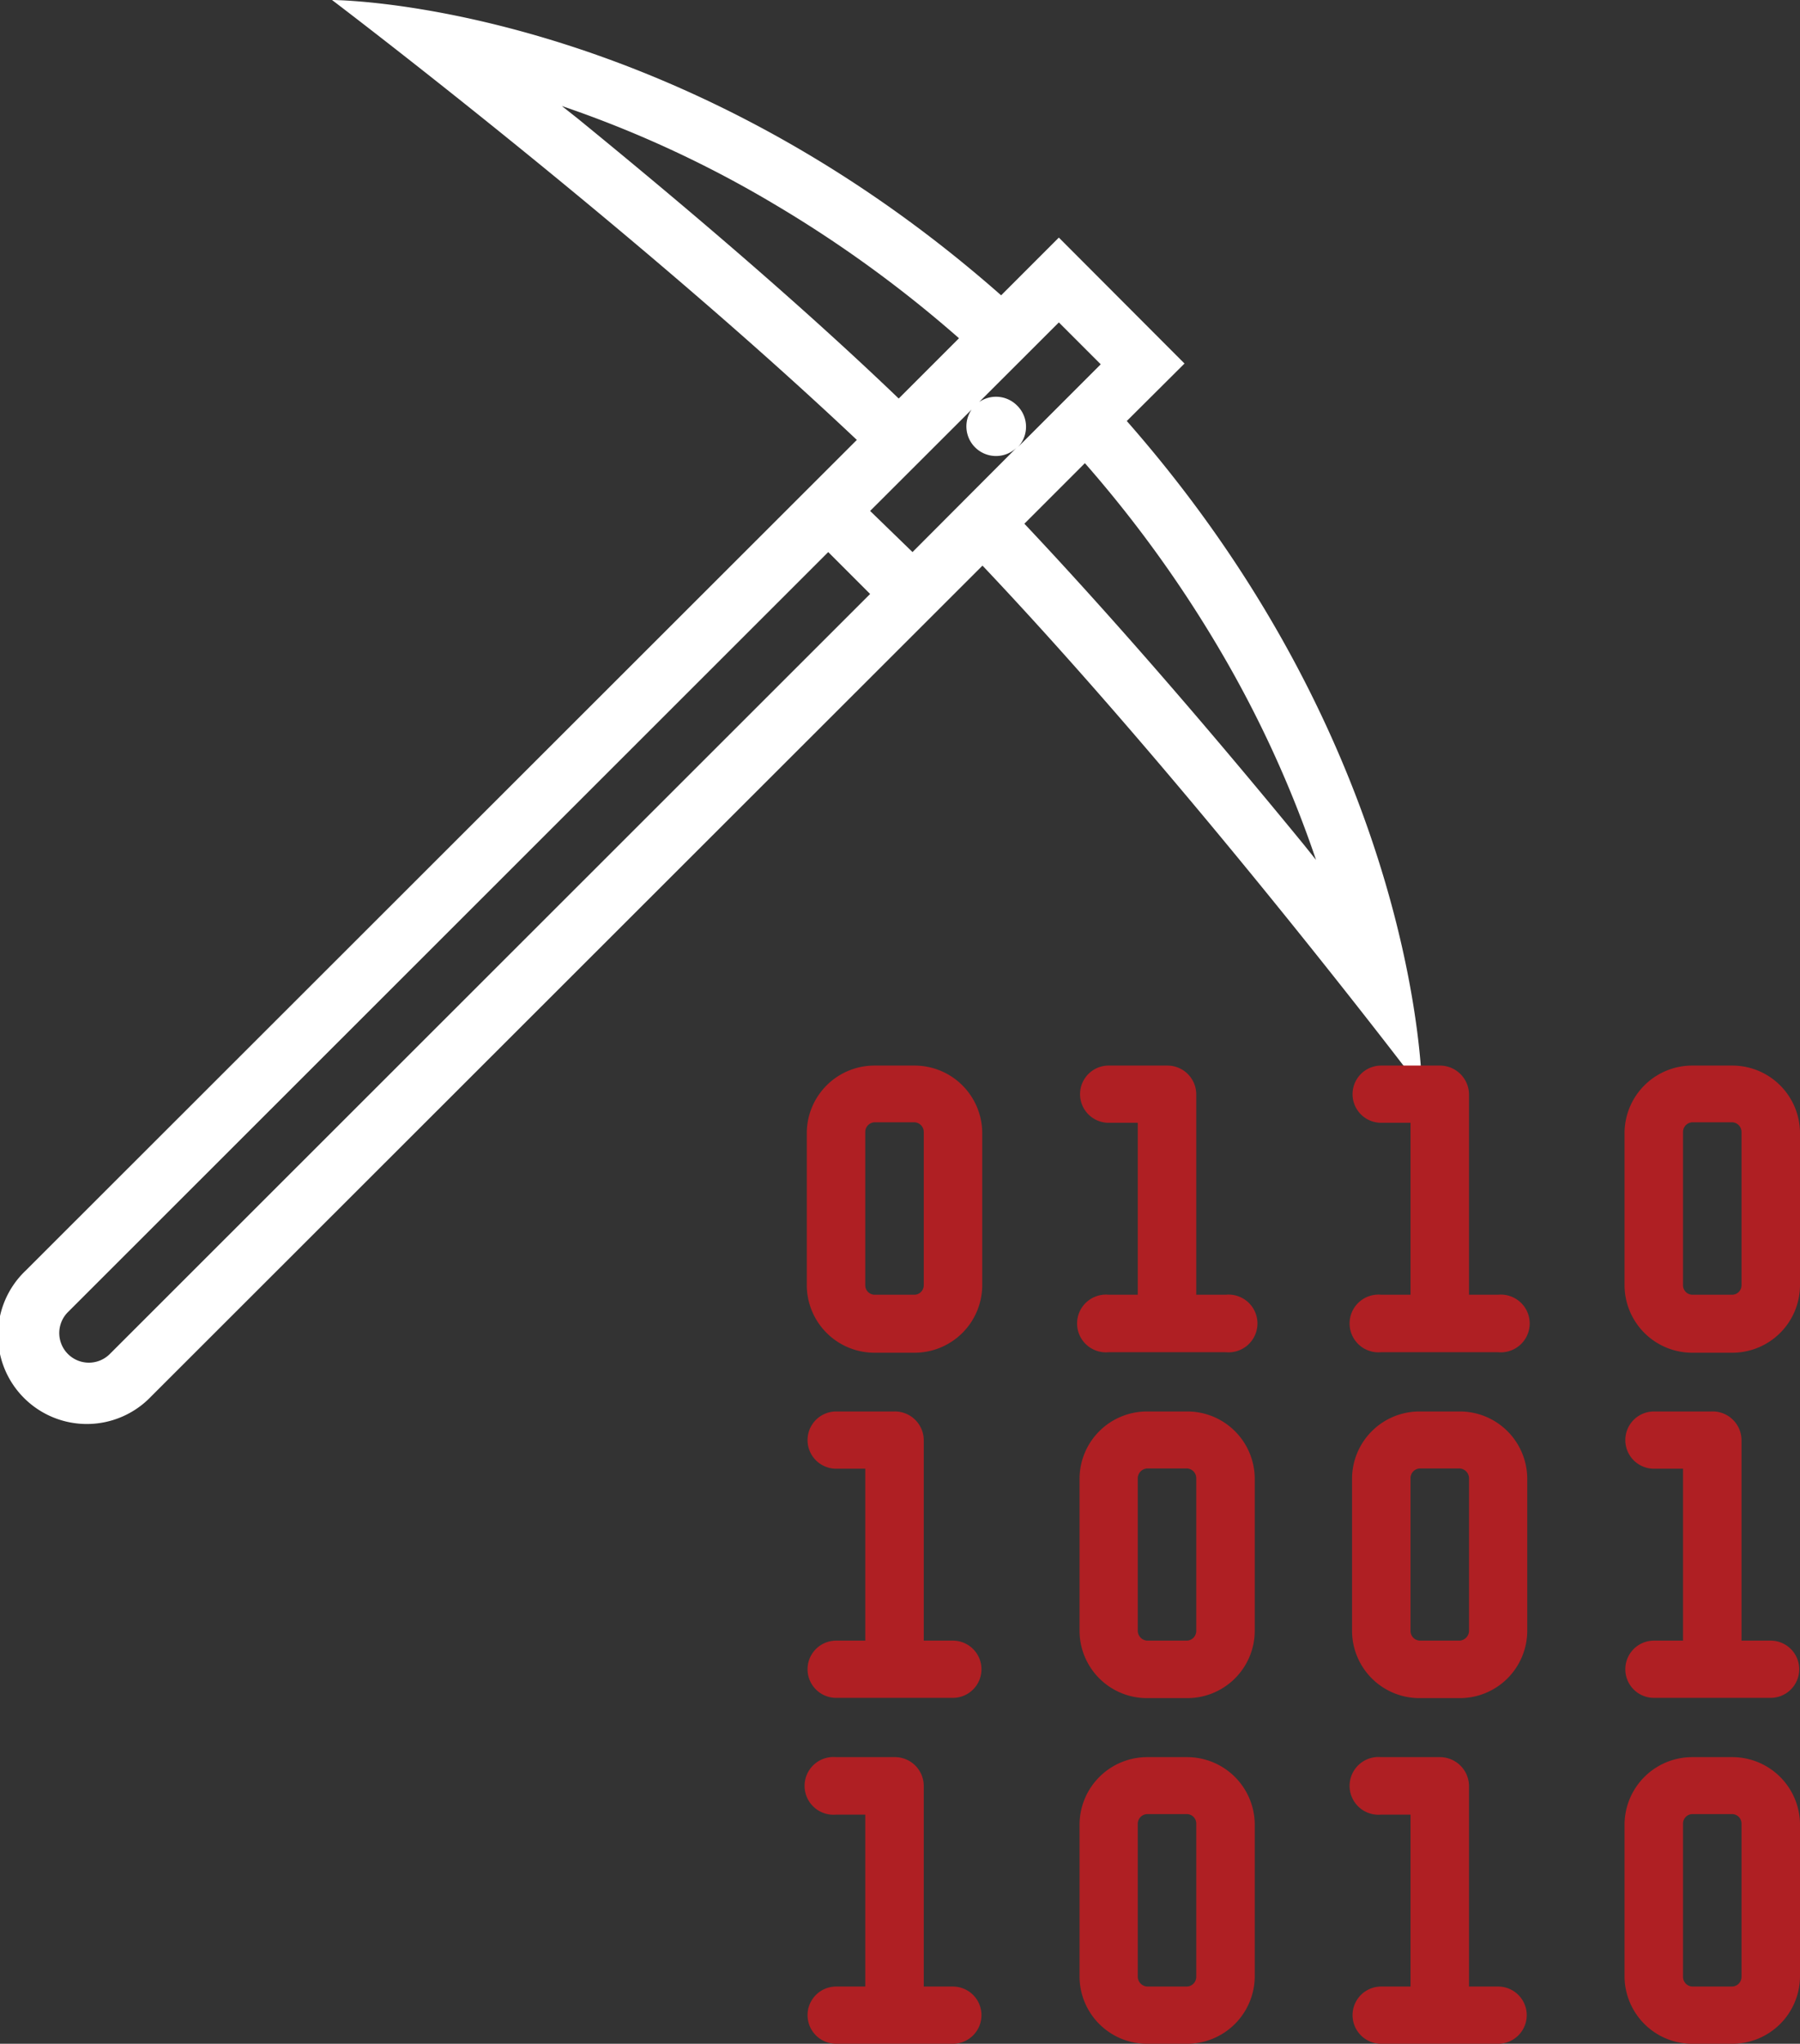 <svg xmlns="http://www.w3.org/2000/svg" viewBox="0 0 70.48 80">
  <rect x="0" y="0" width="70.48" height="80" fill="#333333" stroke="none"/>
  <title>dinAsset 9</title>
  <g id="Layer_2" data-name="Layer 2">
    <g id="Layer_1-2" data-name="Layer 1">
      <g>
        <path d="M40.11,20.5l2.37-2.37a47.94,47.94,0,0,1,5.23,7.22,44.07,44.07,0,0,1,3.82,8.31l-.48-.6C46.38,27.36,42.74,23.29,40.11,20.5Zm-.29-4.63a1.16,1.16,0,1,0,0,1.64l-4.09,4.1L34.07,20l7.39-7.38,1.64,1.64-3.28,3.28A1.16,1.16,0,0,0,39.82,15.87ZM4.3,53a1.16,1.16,0,0,1-1.64,0,1.16,1.16,0,0,1,0-1.64L32.43,21.61l1.64,1.64ZM22.62,4.64,22,4.15A43.79,43.79,0,0,1,30.33,8a48,48,0,0,1,7.22,5.24l-2.36,2.36C31,11.58,26.16,7.53,22.62,4.64Zm21.5,11.84,2.26-2.25L41.46,9.3,39.2,11.56C26.09,0,13,0,13,0S24.65,8.82,33.55,17.22L1,49.74a3.48,3.48,0,1,0,4.92,4.92L38.47,22.14C46.86,31,55.68,42.66,55.68,42.66S55.65,29.6,44.12,16.48Z" style="fill: #fff"/>
        <path d="M46.84,77.38a.38.38,0,0,1-.38.38H44.94a.39.39,0,0,1-.39-.38v-6a.38.38,0,0,1,.39-.37h1.52a.37.37,0,0,1,.38.37Zm-.38-8.6H44.94a2.65,2.65,0,0,0-2.67,2.62v6A2.64,2.64,0,0,0,44.94,80h1.52a2.65,2.65,0,0,0,2.67-2.62v-6A2.65,2.65,0,0,0,46.46,68.78Z" style="fill: #af1f23"/>
        <path d="M37.31,77.76H36.17V69.9A1.13,1.13,0,0,0,35,68.78H32.74a1.13,1.13,0,1,0,0,2.25h1.14v6.73H32.74a1.12,1.12,0,1,0,0,2.24h4.57a1.12,1.12,0,1,0,0-2.24Z" style="fill: #af1f23"/>
        <path d="M68.19,77.38a.38.38,0,0,1-.38.38H66.28a.38.38,0,0,1-.38-.38v-6a.37.37,0,0,1,.38-.37h1.53a.37.37,0,0,1,.38.37Zm-.38-8.6H66.28a2.65,2.65,0,0,0-2.67,2.62v6A2.65,2.65,0,0,0,66.28,80h1.53a2.65,2.65,0,0,0,2.67-2.62v-6A2.65,2.65,0,0,0,67.81,68.78Z" style="fill: #af1f23"/>
        <path d="M58.66,77.76H57.52V69.9a1.14,1.14,0,0,0-1.15-1.12H54.08a1.13,1.13,0,1,0,0,2.25h1.15v6.73H54.08a1.12,1.12,0,1,0,0,2.24h4.58a1.12,1.12,0,1,0,0-2.24Z" style="fill: #af1f23"/>
        <path d="M46.84,63.85a.38.38,0,0,1-.38.37H44.94a.39.39,0,0,1-.39-.37v-6a.39.39,0,0,1,.39-.37h1.52a.38.38,0,0,1,.38.37Zm-.38-8.6H44.94a2.64,2.64,0,0,0-2.67,2.61v6a2.64,2.64,0,0,0,2.67,2.61h1.52a2.64,2.64,0,0,0,2.67-2.61v-6A2.64,2.64,0,0,0,46.46,55.25Z" style="fill: #af1f23"/>
        <path d="M37.31,64.22H36.17V56.37A1.13,1.13,0,0,0,35,55.25H32.74a1.12,1.12,0,1,0,0,2.24h1.14v6.73H32.74a1.12,1.12,0,1,0,0,2.24h4.57a1.12,1.12,0,1,0,0-2.24Z" style="fill: #af1f23"/>
        <path d="M57.52,63.85a.39.39,0,0,1-.39.37H55.61a.38.38,0,0,1-.38-.37v-6a.38.38,0,0,1,.38-.37h1.52a.39.39,0,0,1,.39.37Zm-.39-8.6H55.61a2.64,2.64,0,0,0-2.67,2.61v6a2.64,2.64,0,0,0,2.67,2.61h1.52a2.64,2.64,0,0,0,2.67-2.61v-6A2.64,2.64,0,0,0,57.13,55.25Z" style="fill: #af1f23"/>
        <path d="M69.33,64.22H68.19V56.37A1.13,1.13,0,0,0,67,55.25H64.76a1.12,1.12,0,1,0,0,2.24H65.9v6.73H64.76a1.12,1.12,0,1,0,0,2.24h4.57a1.12,1.12,0,1,0,0-2.24Z" style="fill: #af1f23"/>
        <path d="M36.17,50.31a.37.37,0,0,1-.38.37H34.26a.37.37,0,0,1-.38-.37v-6a.38.38,0,0,1,.38-.38h1.53a.38.38,0,0,1,.38.38Zm-.38-8.6H34.26a2.65,2.65,0,0,0-2.67,2.62v6a2.65,2.65,0,0,0,2.67,2.62h1.53a2.65,2.65,0,0,0,2.67-2.62v-6A2.65,2.65,0,0,0,35.79,41.71Z" style="fill: #af1f23"/>
        <path d="M48,50.68H46.84V42.83a1.13,1.13,0,0,0-1.14-1.12H43.41a1.12,1.12,0,1,0,0,2.24h1.14v6.73H43.41a1.13,1.13,0,1,0,0,2.25H48a1.13,1.13,0,1,0,0-2.25Z" style="fill: #af1f23"/>
        <path d="M68.19,50.31a.37.37,0,0,1-.38.37H66.28a.37.37,0,0,1-.38-.37v-6a.38.38,0,0,1,.38-.38h1.53a.38.38,0,0,1,.38.38Zm-.38-8.6H66.28a2.65,2.65,0,0,0-2.67,2.62v6a2.65,2.65,0,0,0,2.67,2.62h1.53a2.65,2.65,0,0,0,2.67-2.62v-6A2.65,2.65,0,0,0,67.81,41.71Z" style="fill: #af1f23"/>
        <path d="M58.66,50.68H57.52V42.83a1.14,1.14,0,0,0-1.15-1.12H54.08a1.12,1.12,0,1,0,0,2.24h1.15v6.73H54.08a1.13,1.13,0,1,0,0,2.25h4.58a1.13,1.13,0,1,0,0-2.25Z" style="fill: #af1f23"/>
      </g>
    </g>
  </g>
</svg>
